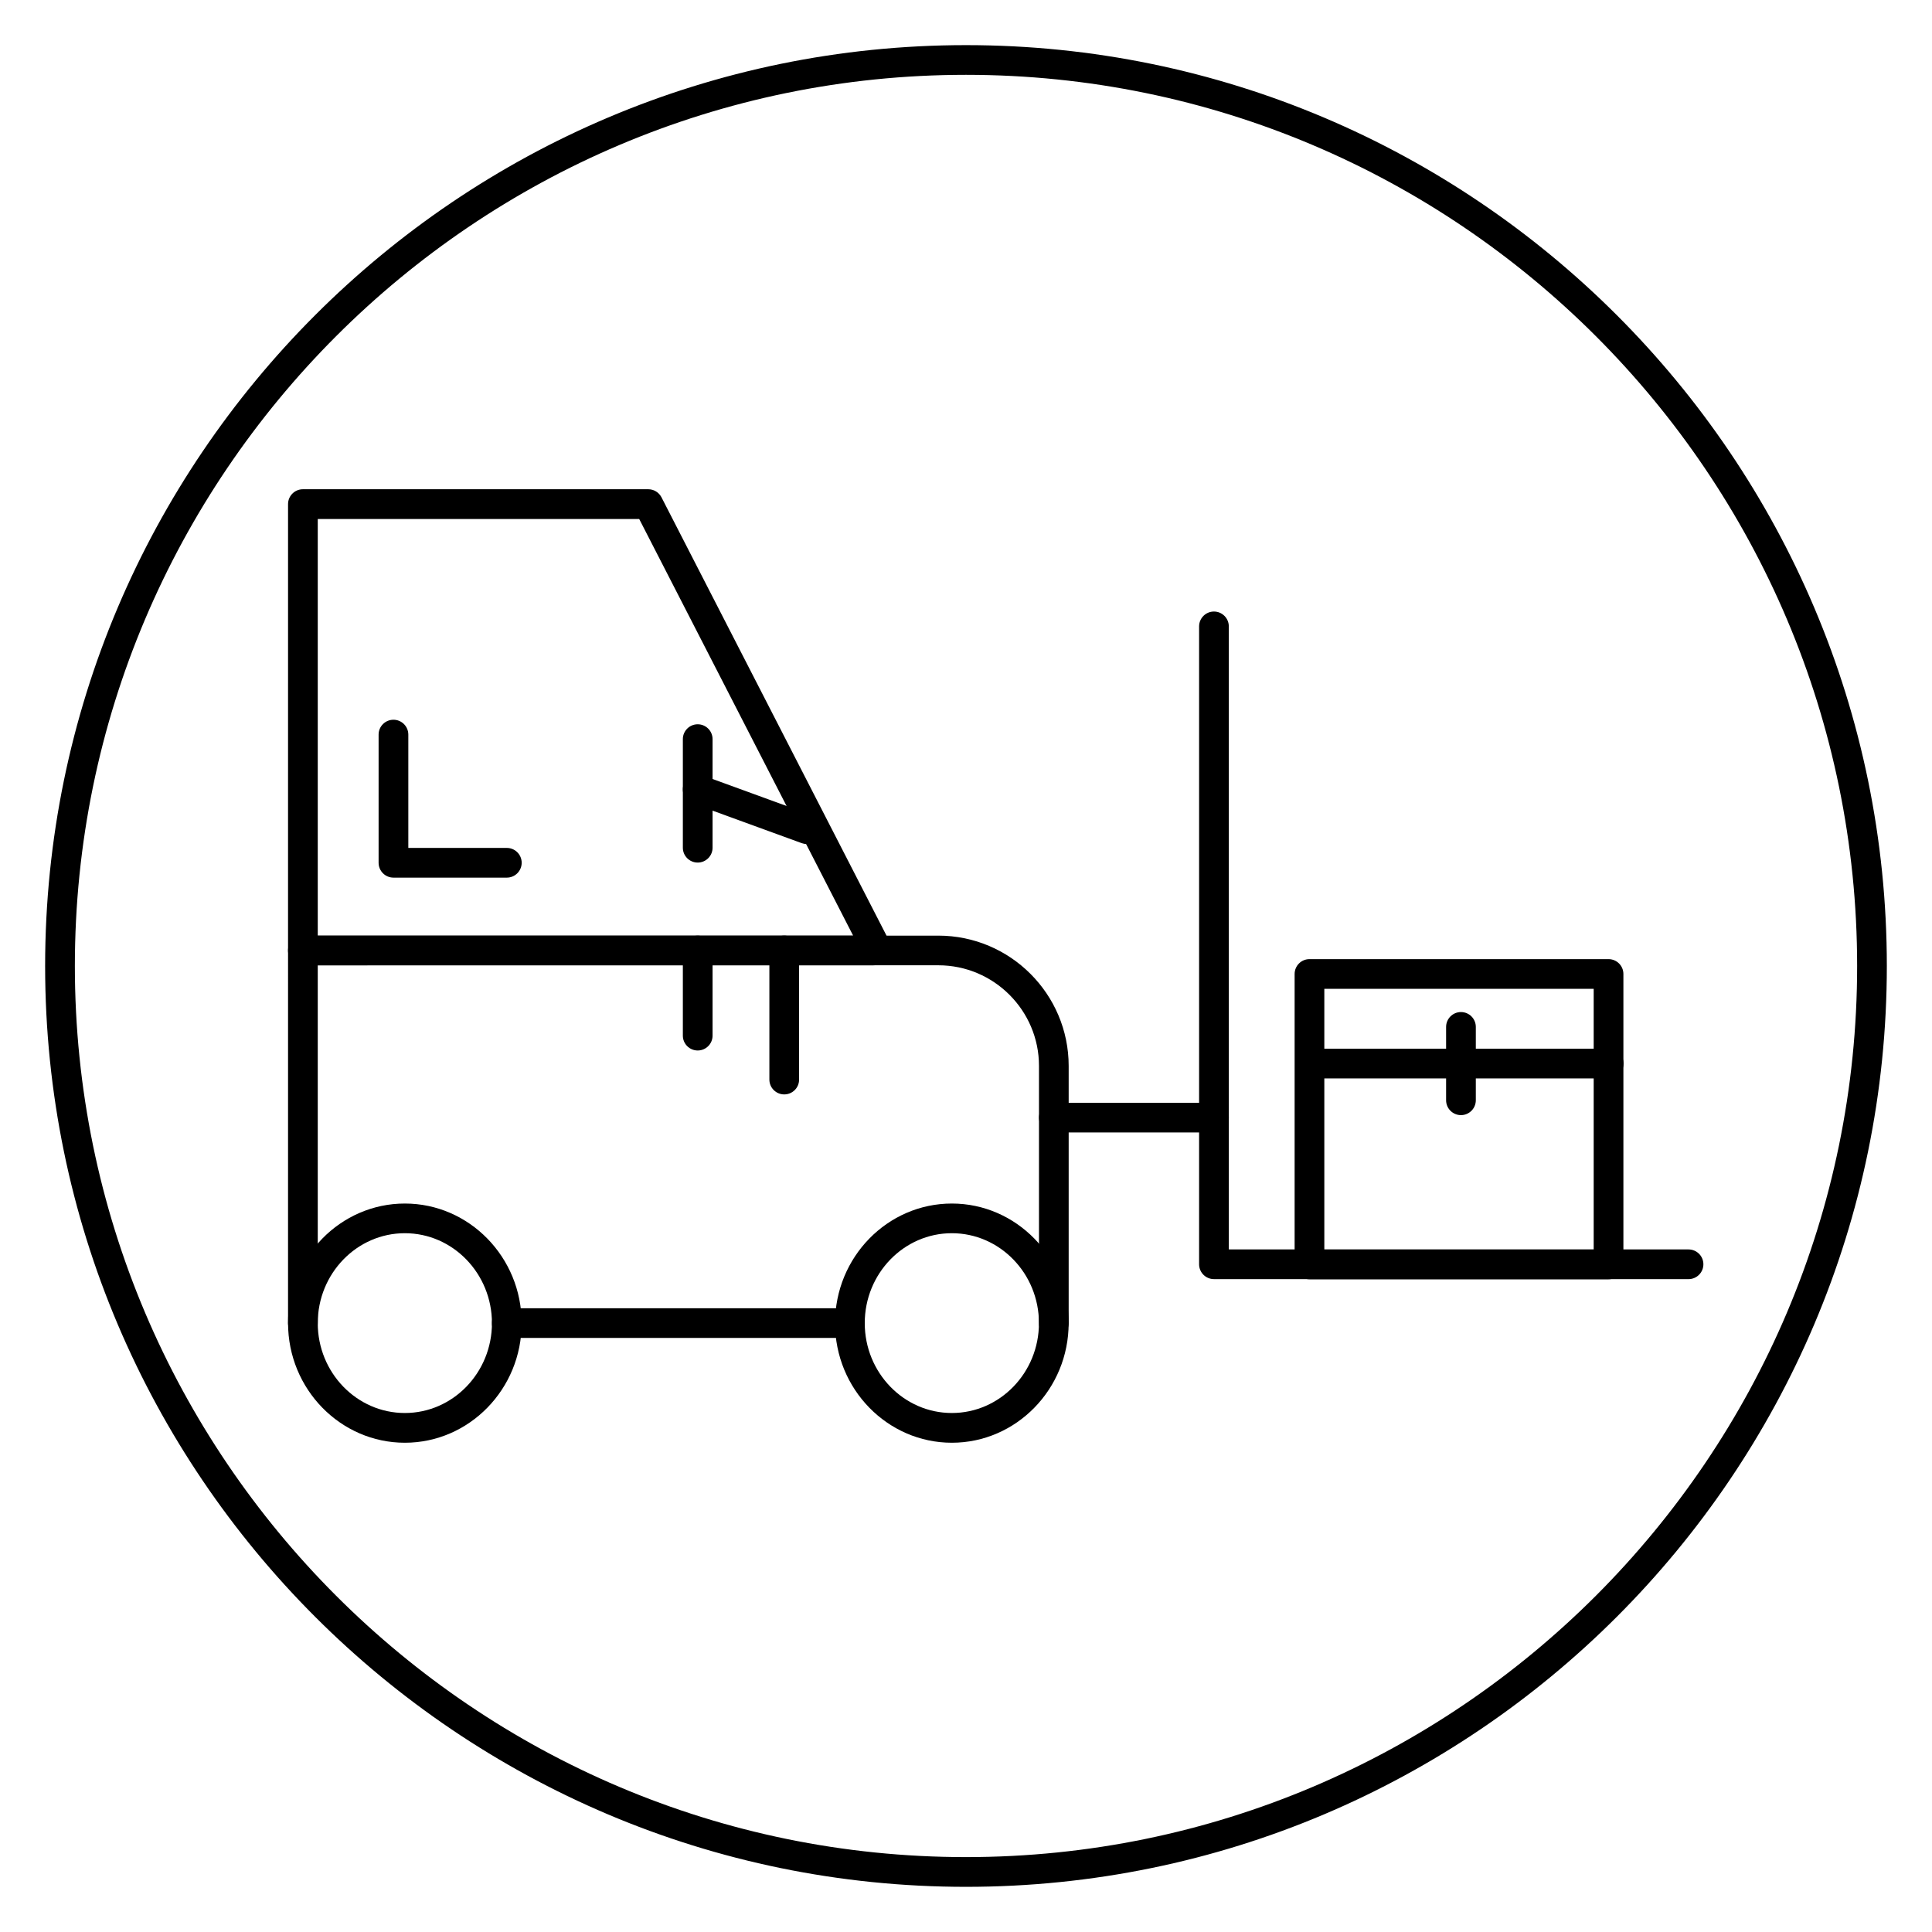 <?xml version="1.0" encoding="UTF-8"?>
<!-- Uploaded to: ICON Repo, www.svgrepo.com, Generator: ICON Repo Mixer Tools -->
<svg fill="#000000" width="800px" height="800px" version="1.1" viewBox="144 144 512 512" xmlns="http://www.w3.org/2000/svg">
 <g>
  <path d="m400 644.03c-134.56 0-244.04-109.47-244.04-244.03 0-134.57 109.48-244.04 244.04-244.04 134.55 0 244.03 109.47 244.03 244.03 0 134.57-109.48 244.04-244.03 244.04zm0-480.2c-130.22 0-236.16 105.95-236.16 236.16s105.94 236.16 236.16 236.16 236.16-105.94 236.16-236.16c0.004-130.22-105.94-236.16-236.16-236.16z"/>
  <path d="m328.9 422.39c-2.172 0-3.938-1.762-3.938-3.938v-22.562c0-2.172 1.762-3.938 3.938-3.938 2.172 0 3.938 1.762 3.938 3.938v22.562c0 2.176-1.758 3.938-3.938 3.938z"/>
  <path d="m351.83 434.03c-2.172 0-3.938-1.762-3.938-3.938v-34.211c0-2.172 1.762-3.938 3.938-3.938 2.172 0 3.938 1.762 3.938 3.938v34.211c0 2.184-1.754 3.938-3.938 3.938z"/>
  <path d="m251.29 526.34c-17.066 0-30.953-14.227-30.953-31.691 0-17.484 13.887-31.699 30.953-31.699 17.066 0 30.953 14.227 30.953 31.699 0 17.469-13.887 31.691-30.953 31.691zm0-55.527c-12.73 0-23.082 10.691-23.082 23.828s10.352 23.82 23.082 23.82c12.73 0 23.082-10.684 23.082-23.82-0.004-13.141-10.355-23.828-23.082-23.828z"/>
  <path d="m396.25 526.34c-17.066 0-30.953-14.227-30.953-31.691 0-17.484 13.887-31.699 30.953-31.699s30.953 14.227 30.953 31.699c0.008 17.469-13.887 31.691-30.953 31.691zm0-55.527c-12.73 0-23.082 10.691-23.082 23.828s10.352 23.82 23.082 23.82 23.082-10.684 23.082-23.82c0-13.141-10.352-23.828-23.082-23.828z"/>
  <path d="m423.28 498.57c-2.172 0-3.938-1.762-3.938-3.938v-68.156c0-14.695-11.965-26.664-26.664-26.664l-164.47 0.004v94.82c0 2.172-1.762 3.938-3.938 3.938-2.172 0-3.938-1.762-3.938-3.938l0.004-98.746c0-2.172 1.762-3.938 3.938-3.938h168.4c19.043 0 34.535 15.492 34.535 34.535v68.156c0.004 2.172-1.758 3.926-3.93 3.926z"/>
  <path d="m369.24 498.57h-90.938c-2.172 0-3.938-1.762-3.938-3.938 0-2.172 1.762-3.938 3.938-3.938h90.938c2.172 0 3.938 1.762 3.938 3.938 0 2.176-1.766 3.938-3.938 3.938z"/>
  <path d="m375.4 399.82h-151.13c-2.172 0-3.938-1.762-3.938-3.938l0.004-118.29c0-2.172 1.762-3.938 3.938-3.938h91.52c1.48 0 2.824 0.82 3.504 2.133l59.605 116.1c0.285 0.551 0.434 1.172 0.434 1.801v2.195c0 2.176-1.758 3.938-3.938 3.938zm-147.19-7.871h141.88l-56.695-110.41h-85.184z"/>
  <path d="m465.71 444.12h-42.43c-2.172 0-3.938-1.762-3.938-3.938 0-2.172 1.762-3.938 3.938-3.938h42.43c2.172 0 3.938 1.762 3.938 3.938-0.004 2.176-1.766 3.938-3.938 3.938z"/>
  <path d="m591.47 482.98h-125.76c-2.172 0-3.938-1.762-3.938-3.938v-169.04c0-2.172 1.762-3.938 3.938-3.938 2.172 0 3.938 1.762 3.938 3.938v165.11h121.83c2.172 0 3.938 1.762 3.938 3.938-0.004 2.172-1.77 3.934-3.941 3.934z"/>
  <path d="m357.82 367.68c-0.449 0-0.906-0.078-1.348-0.234l-28.922-10.547c-2.039-0.746-3.094-3.008-2.348-5.047 0.746-2.047 3.008-3.094 5.047-2.356l28.922 10.547c2.039 0.746 3.094 3.008 2.348 5.047-0.582 1.598-2.094 2.59-3.699 2.59z"/>
  <path d="m328.9 372.59c-2.172 0-3.938-1.762-3.938-3.938v-28.773c0-2.172 1.762-3.938 3.938-3.938 2.172 0 3.938 1.762 3.938 3.938v28.773c0 2.172-1.758 3.938-3.938 3.938z"/>
  <path d="m278.31 376.58h-30.039c-2.172 0-3.938-1.762-3.938-3.938v-33.965c0-2.172 1.762-3.938 3.938-3.938 2.172 0 3.938 1.762 3.938 3.938v30.031h26.105c2.172 0 3.938 1.762 3.938 3.938-0.004 2.172-1.77 3.934-3.941 3.934z"/>
  <path d="m570.28 483.02h-79.254c-2.172 0-3.938-1.762-3.938-3.938v-76.965c0-2.172 1.762-3.938 3.938-3.938h79.254c2.172 0 3.938 1.762 3.938 3.938v76.965c0 2.176-1.758 3.938-3.938 3.938zm-75.32-7.871h71.383v-69.094h-71.383z"/>
  <path d="m570.32 429.79h-78.293c-2.172 0-3.938-1.762-3.938-3.938 0-2.172 1.762-3.938 3.938-3.938h78.289c2.172 0 3.938 1.762 3.938 3.938-0.004 2.176-1.758 3.938-3.934 3.938z"/>
  <path d="m531.17 439.52c-2.172 0-3.938-1.762-3.938-3.938v-19.438c0-2.172 1.762-3.938 3.938-3.938 2.172 0 3.938 1.762 3.938 3.938v19.438c-0.004 2.176-1.766 3.938-3.938 3.938z"/>
 </g>
</svg>